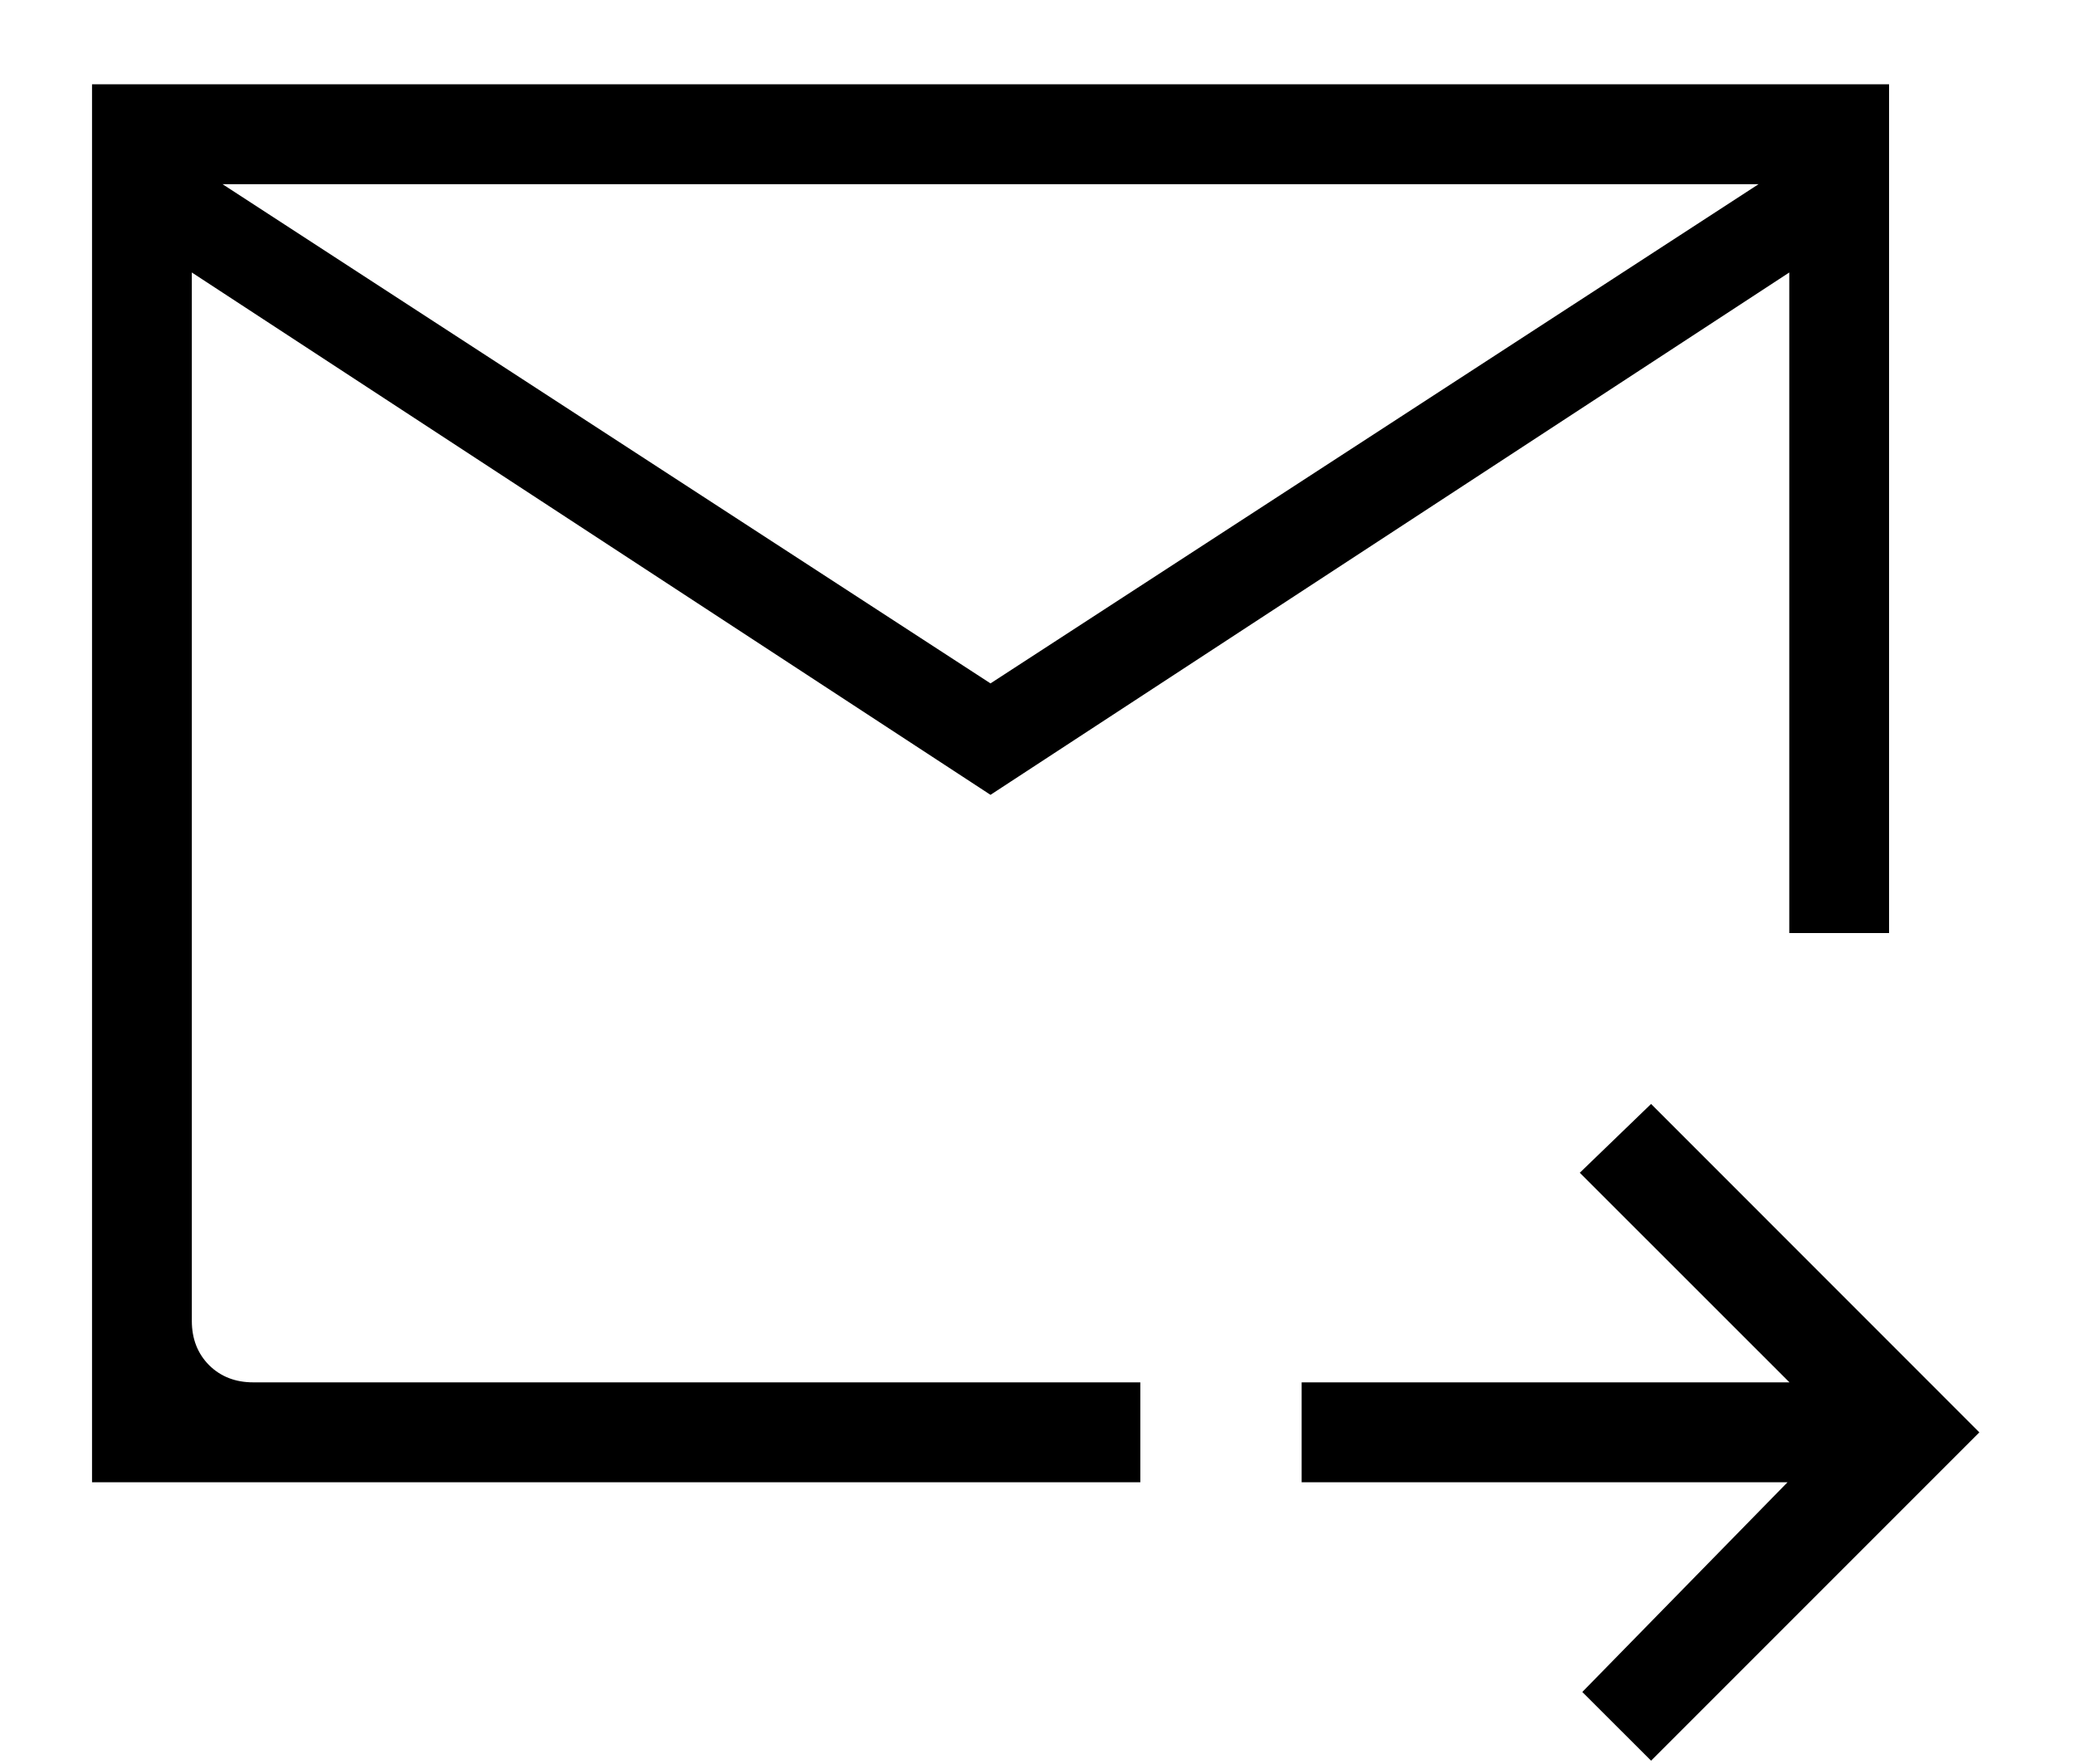 <svg width="20" height="17" viewBox="0 0 20 17" fill="none" xmlns="http://www.w3.org/2000/svg">
<path d="M9.547 7.66L1.849 2.626V12.73C1.849 12.903 1.905 13.045 2.015 13.156C2.127 13.267 2.269 13.322 2.441 13.322H10.991V14.285H0.887V0.812H18.208V8.992H17.246V2.626L9.547 7.66ZM9.547 6.586L16.95 1.775H2.145L9.547 6.586ZM15.914 16.968L15.251 16.306L17.229 14.285H12.546V13.322H17.248L15.227 11.302L15.914 10.639L19.078 13.804L15.914 16.968ZM1.849 2.626V13.97V8.992V9.157V1.775V2.626Z" fill="black"/>
</svg>
